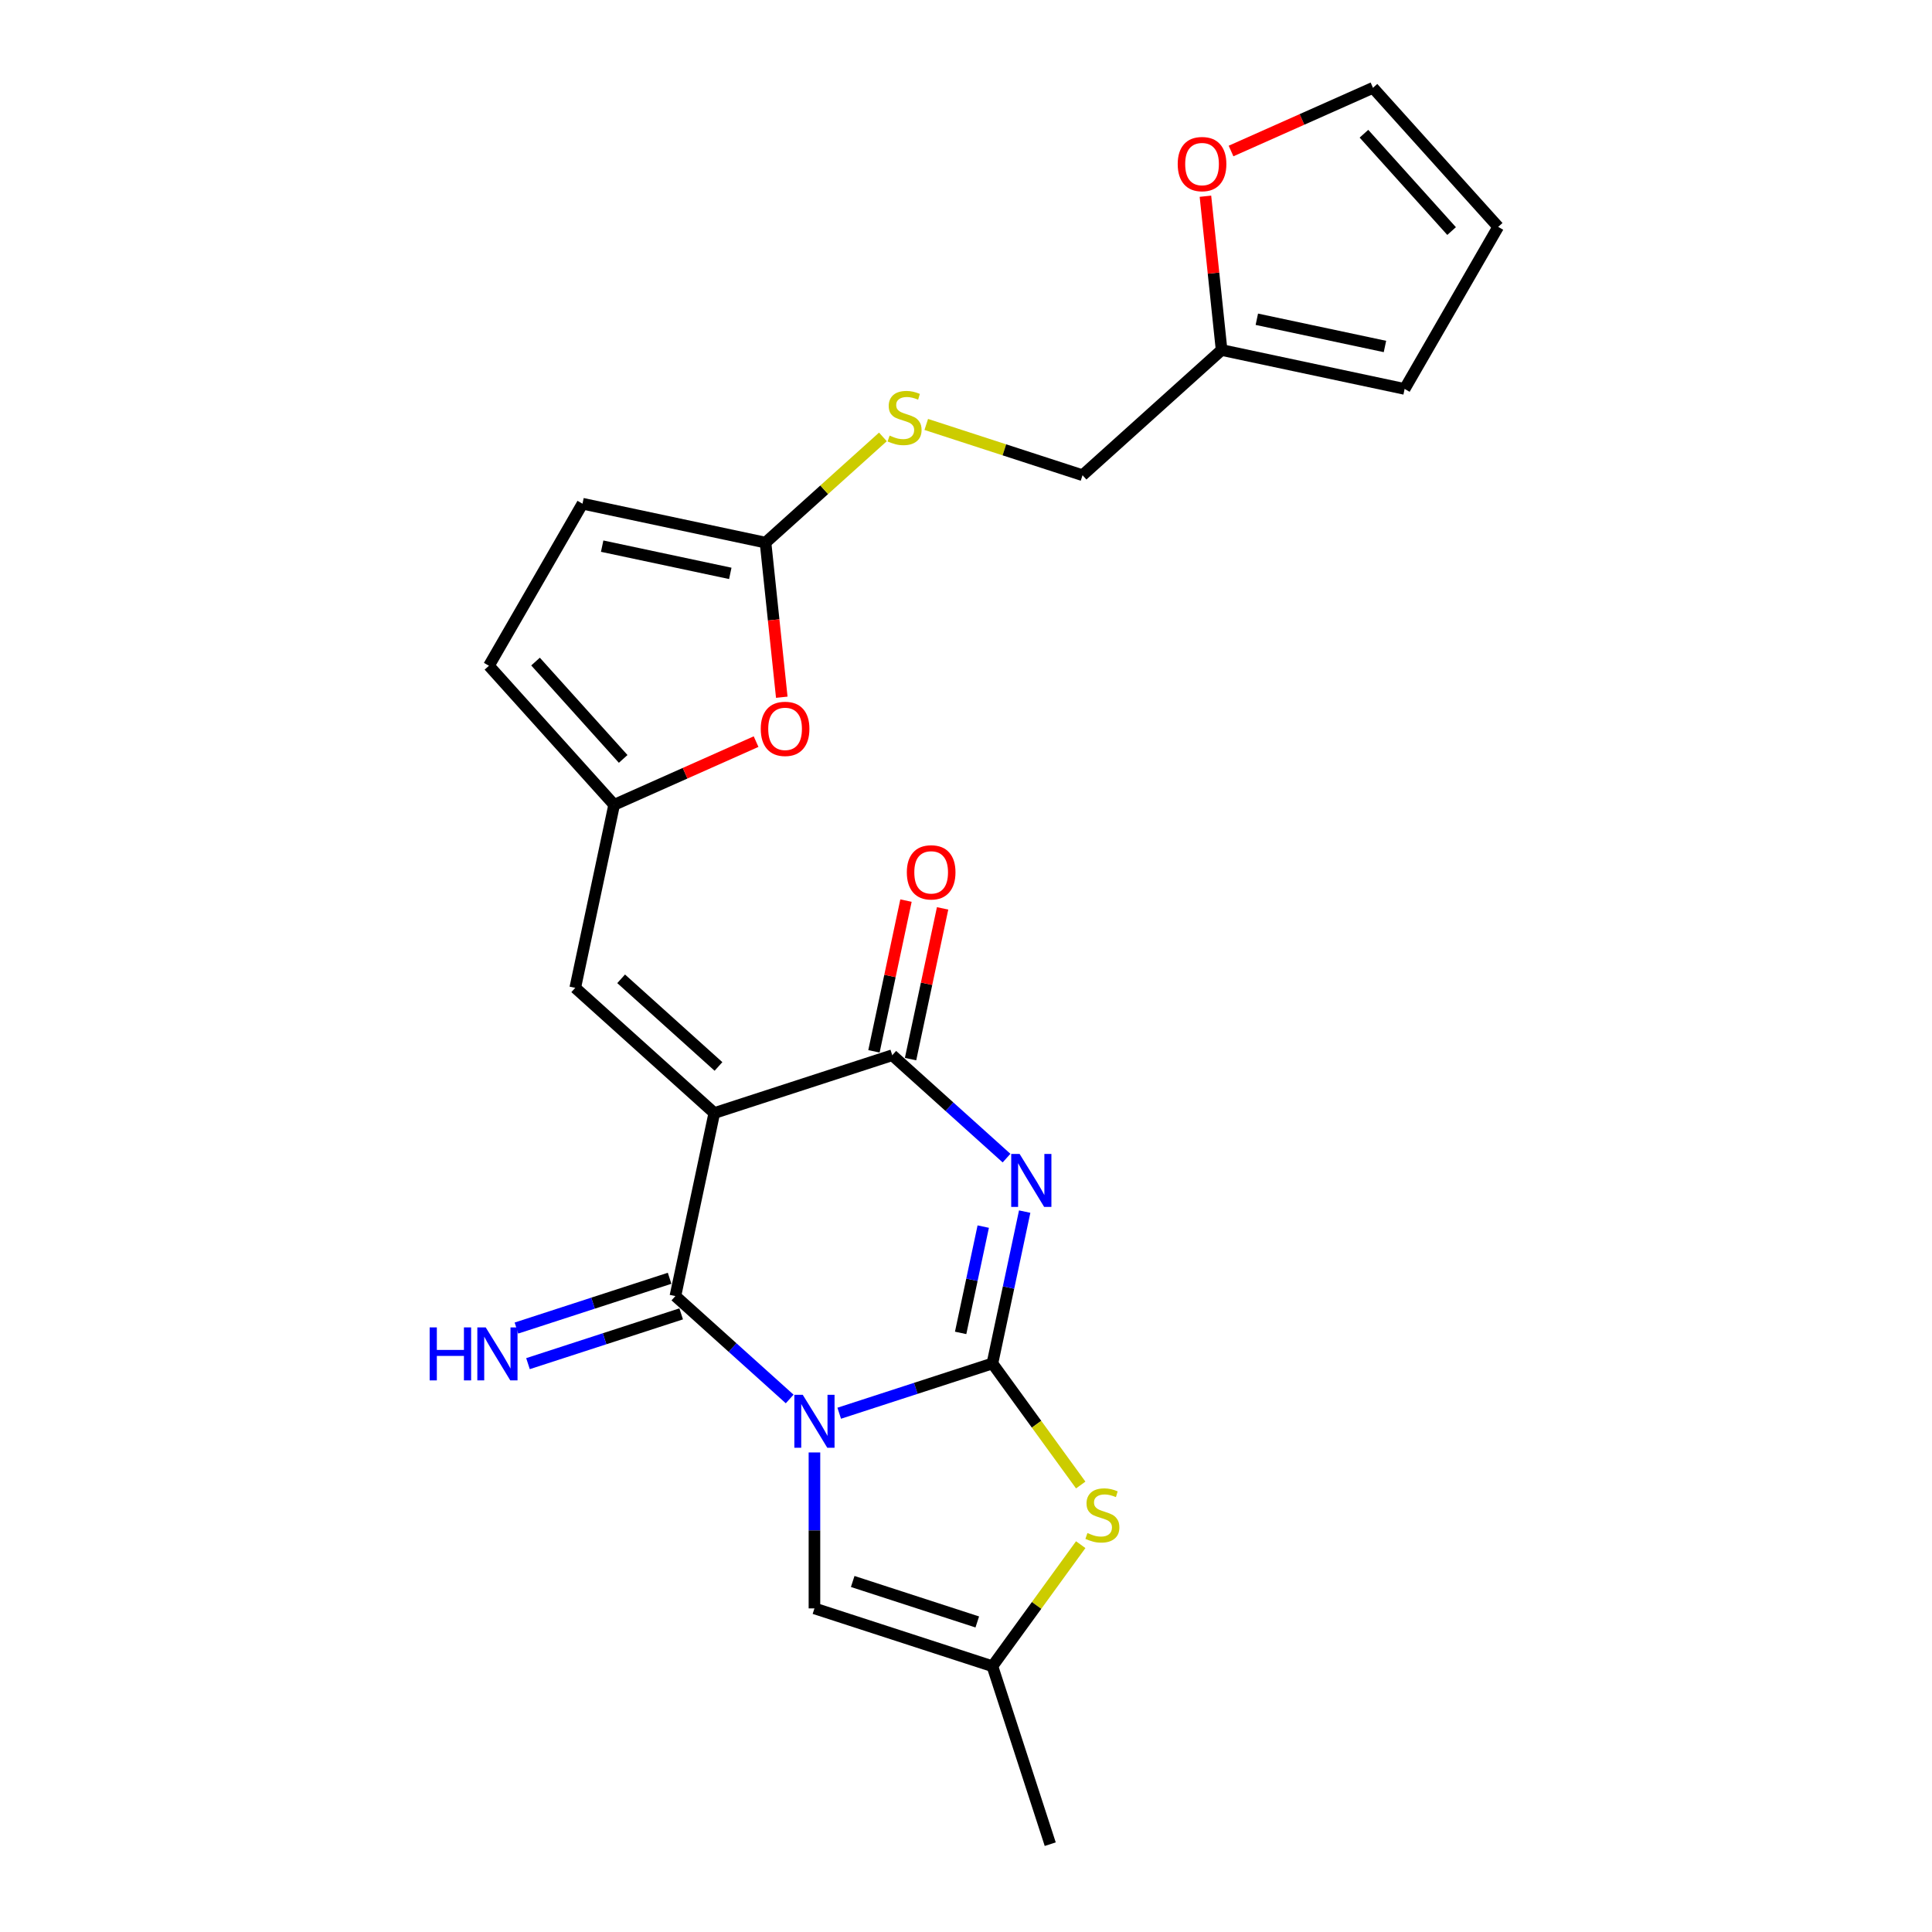 <?xml version='1.0' encoding='iso-8859-1'?>
<svg version='1.1' baseProfile='full'
              xmlns='http://www.w3.org/2000/svg'
                      xmlns:rdkit='http://www.rdkit.org/xml'
                      xmlns:xlink='http://www.w3.org/1999/xlink'
                  xml:space='preserve'
width='1000px' height='1000px' viewBox='0 0 1000 1000'>
<!-- END OF HEADER -->
<rect style='opacity:1.0;fill:#FFFFFF;stroke:none' width='1000' height='1000' x='0' y='0'> </rect>
<path class='bond-0' d='M 434.379,731.486 L 474.024,718.605' style='fill:none;fill-rule:evenodd;stroke:#0000FF;stroke-width:6px;stroke-linecap:butt;stroke-linejoin:miter;stroke-opacity:1' />
<path class='bond-0' d='M 474.024,718.605 L 513.668,705.724' style='fill:none;fill-rule:evenodd;stroke:#000000;stroke-width:6px;stroke-linecap:butt;stroke-linejoin:miter;stroke-opacity:1' />
<path class='bond-3' d='M 408.733,724.107 L 379.157,697.476' style='fill:none;fill-rule:evenodd;stroke:#0000FF;stroke-width:6px;stroke-linecap:butt;stroke-linejoin:miter;stroke-opacity:1' />
<path class='bond-3' d='M 379.157,697.476 L 349.581,670.846' style='fill:none;fill-rule:evenodd;stroke:#000000;stroke-width:6px;stroke-linecap:butt;stroke-linejoin:miter;stroke-opacity:1' />
<path class='bond-6' d='M 421.556,751.788 L 421.556,792.147' style='fill:none;fill-rule:evenodd;stroke:#0000FF;stroke-width:6px;stroke-linecap:butt;stroke-linejoin:miter;stroke-opacity:1' />
<path class='bond-6' d='M 421.556,792.147 L 421.556,832.505' style='fill:none;fill-rule:evenodd;stroke:#000000;stroke-width:6px;stroke-linecap:butt;stroke-linejoin:miter;stroke-opacity:1' />
<path class='bond-1' d='M 513.668,705.724 L 522.021,666.424' style='fill:none;fill-rule:evenodd;stroke:#000000;stroke-width:6px;stroke-linecap:butt;stroke-linejoin:miter;stroke-opacity:1' />
<path class='bond-1' d='M 522.021,666.424 L 530.375,627.124' style='fill:none;fill-rule:evenodd;stroke:#0000FF;stroke-width:6px;stroke-linecap:butt;stroke-linejoin:miter;stroke-opacity:1' />
<path class='bond-1' d='M 497.227,689.907 L 503.074,662.397' style='fill:none;fill-rule:evenodd;stroke:#000000;stroke-width:6px;stroke-linecap:butt;stroke-linejoin:miter;stroke-opacity:1' />
<path class='bond-1' d='M 503.074,662.397 L 508.922,634.887' style='fill:none;fill-rule:evenodd;stroke:#0000FF;stroke-width:6px;stroke-linecap:butt;stroke-linejoin:miter;stroke-opacity:1' />
<path class='bond-5' d='M 513.668,705.724 L 536.524,737.183' style='fill:none;fill-rule:evenodd;stroke:#000000;stroke-width:6px;stroke-linecap:butt;stroke-linejoin:miter;stroke-opacity:1' />
<path class='bond-5' d='M 536.524,737.183 L 559.381,768.642' style='fill:none;fill-rule:evenodd;stroke:#CCCC00;stroke-width:6px;stroke-linecap:butt;stroke-linejoin:miter;stroke-opacity:1' />
<path class='bond-25' d='M 520.981,599.442 L 491.406,572.812' style='fill:none;fill-rule:evenodd;stroke:#0000FF;stroke-width:6px;stroke-linecap:butt;stroke-linejoin:miter;stroke-opacity:1' />
<path class='bond-25' d='M 491.406,572.812 L 461.83,546.182' style='fill:none;fill-rule:evenodd;stroke:#000000;stroke-width:6px;stroke-linecap:butt;stroke-linejoin:miter;stroke-opacity:1' />
<path class='bond-2' d='M 369.718,576.111 L 349.581,670.846' style='fill:none;fill-rule:evenodd;stroke:#000000;stroke-width:6px;stroke-linecap:butt;stroke-linejoin:miter;stroke-opacity:1' />
<path class='bond-4' d='M 369.718,576.111 L 461.83,546.182' style='fill:none;fill-rule:evenodd;stroke:#000000;stroke-width:6px;stroke-linecap:butt;stroke-linejoin:miter;stroke-opacity:1' />
<path class='bond-7' d='M 369.718,576.111 L 297.743,511.304' style='fill:none;fill-rule:evenodd;stroke:#000000;stroke-width:6px;stroke-linecap:butt;stroke-linejoin:miter;stroke-opacity:1' />
<path class='bond-7' d='M 371.883,551.995 L 321.5,506.63' style='fill:none;fill-rule:evenodd;stroke:#000000;stroke-width:6px;stroke-linecap:butt;stroke-linejoin:miter;stroke-opacity:1' />
<path class='bond-12' d='M 346.588,661.635 L 306.944,674.516' style='fill:none;fill-rule:evenodd;stroke:#000000;stroke-width:6px;stroke-linecap:butt;stroke-linejoin:miter;stroke-opacity:1' />
<path class='bond-12' d='M 306.944,674.516 L 267.3,687.397' style='fill:none;fill-rule:evenodd;stroke:#0000FF;stroke-width:6px;stroke-linecap:butt;stroke-linejoin:miter;stroke-opacity:1' />
<path class='bond-12' d='M 352.574,680.057 L 312.93,692.939' style='fill:none;fill-rule:evenodd;stroke:#000000;stroke-width:6px;stroke-linecap:butt;stroke-linejoin:miter;stroke-opacity:1' />
<path class='bond-12' d='M 312.93,692.939 L 273.286,705.82' style='fill:none;fill-rule:evenodd;stroke:#0000FF;stroke-width:6px;stroke-linecap:butt;stroke-linejoin:miter;stroke-opacity:1' />
<path class='bond-16' d='M 471.303,548.195 L 479.595,509.186' style='fill:none;fill-rule:evenodd;stroke:#000000;stroke-width:6px;stroke-linecap:butt;stroke-linejoin:miter;stroke-opacity:1' />
<path class='bond-16' d='M 479.595,509.186 L 487.887,470.176' style='fill:none;fill-rule:evenodd;stroke:#FF0000;stroke-width:6px;stroke-linecap:butt;stroke-linejoin:miter;stroke-opacity:1' />
<path class='bond-16' d='M 452.356,544.168 L 460.648,505.159' style='fill:none;fill-rule:evenodd;stroke:#000000;stroke-width:6px;stroke-linecap:butt;stroke-linejoin:miter;stroke-opacity:1' />
<path class='bond-16' d='M 460.648,505.159 L 468.939,466.149' style='fill:none;fill-rule:evenodd;stroke:#FF0000;stroke-width:6px;stroke-linecap:butt;stroke-linejoin:miter;stroke-opacity:1' />
<path class='bond-24' d='M 559.381,799.516 L 536.524,830.975' style='fill:none;fill-rule:evenodd;stroke:#CCCC00;stroke-width:6px;stroke-linecap:butt;stroke-linejoin:miter;stroke-opacity:1' />
<path class='bond-24' d='M 536.524,830.975 L 513.668,862.434' style='fill:none;fill-rule:evenodd;stroke:#000000;stroke-width:6px;stroke-linecap:butt;stroke-linejoin:miter;stroke-opacity:1' />
<path class='bond-10' d='M 421.556,832.505 L 513.668,862.434' style='fill:none;fill-rule:evenodd;stroke:#000000;stroke-width:6px;stroke-linecap:butt;stroke-linejoin:miter;stroke-opacity:1' />
<path class='bond-10' d='M 441.359,818.572 L 505.837,839.522' style='fill:none;fill-rule:evenodd;stroke:#000000;stroke-width:6px;stroke-linecap:butt;stroke-linejoin:miter;stroke-opacity:1' />
<path class='bond-8' d='M 297.743,511.304 L 317.879,416.568' style='fill:none;fill-rule:evenodd;stroke:#000000;stroke-width:6px;stroke-linecap:butt;stroke-linejoin:miter;stroke-opacity:1' />
<path class='bond-11' d='M 317.879,416.568 L 354.613,400.214' style='fill:none;fill-rule:evenodd;stroke:#000000;stroke-width:6px;stroke-linecap:butt;stroke-linejoin:miter;stroke-opacity:1' />
<path class='bond-11' d='M 354.613,400.214 L 391.346,383.859' style='fill:none;fill-rule:evenodd;stroke:#FF0000;stroke-width:6px;stroke-linecap:butt;stroke-linejoin:miter;stroke-opacity:1' />
<path class='bond-14' d='M 317.879,416.568 L 253.073,344.593' style='fill:none;fill-rule:evenodd;stroke:#000000;stroke-width:6px;stroke-linecap:butt;stroke-linejoin:miter;stroke-opacity:1' />
<path class='bond-14' d='M 322.553,392.811 L 277.189,342.428' style='fill:none;fill-rule:evenodd;stroke:#000000;stroke-width:6px;stroke-linecap:butt;stroke-linejoin:miter;stroke-opacity:1' />
<path class='bond-9' d='M 396.234,280.854 L 400.44,320.869' style='fill:none;fill-rule:evenodd;stroke:#000000;stroke-width:6px;stroke-linecap:butt;stroke-linejoin:miter;stroke-opacity:1' />
<path class='bond-9' d='M 400.44,320.869 L 404.646,360.885' style='fill:none;fill-rule:evenodd;stroke:#FF0000;stroke-width:6px;stroke-linecap:butt;stroke-linejoin:miter;stroke-opacity:1' />
<path class='bond-18' d='M 396.234,280.854 L 426.614,253.5' style='fill:none;fill-rule:evenodd;stroke:#000000;stroke-width:6px;stroke-linecap:butt;stroke-linejoin:miter;stroke-opacity:1' />
<path class='bond-18' d='M 426.614,253.5 L 456.994,226.145' style='fill:none;fill-rule:evenodd;stroke:#CCCC00;stroke-width:6px;stroke-linecap:butt;stroke-linejoin:miter;stroke-opacity:1' />
<path class='bond-26' d='M 396.234,280.854 L 301.499,260.717' style='fill:none;fill-rule:evenodd;stroke:#000000;stroke-width:6px;stroke-linecap:butt;stroke-linejoin:miter;stroke-opacity:1' />
<path class='bond-26' d='M 377.997,296.78 L 311.682,282.685' style='fill:none;fill-rule:evenodd;stroke:#000000;stroke-width:6px;stroke-linecap:butt;stroke-linejoin:miter;stroke-opacity:1' />
<path class='bond-23' d='M 513.668,862.434 L 543.597,954.545' style='fill:none;fill-rule:evenodd;stroke:#000000;stroke-width:6px;stroke-linecap:butt;stroke-linejoin:miter;stroke-opacity:1' />
<path class='bond-13' d='M 301.499,260.717 L 253.073,344.593' style='fill:none;fill-rule:evenodd;stroke:#000000;stroke-width:6px;stroke-linecap:butt;stroke-linejoin:miter;stroke-opacity:1' />
<path class='bond-15' d='M 632.296,181.169 L 560.321,245.976' style='fill:none;fill-rule:evenodd;stroke:#000000;stroke-width:6px;stroke-linecap:butt;stroke-linejoin:miter;stroke-opacity:1' />
<path class='bond-17' d='M 632.296,181.169 L 628.113,141.367' style='fill:none;fill-rule:evenodd;stroke:#000000;stroke-width:6px;stroke-linecap:butt;stroke-linejoin:miter;stroke-opacity:1' />
<path class='bond-17' d='M 628.113,141.367 L 623.929,101.564' style='fill:none;fill-rule:evenodd;stroke:#FF0000;stroke-width:6px;stroke-linecap:butt;stroke-linejoin:miter;stroke-opacity:1' />
<path class='bond-19' d='M 632.296,181.169 L 727.032,201.306' style='fill:none;fill-rule:evenodd;stroke:#000000;stroke-width:6px;stroke-linecap:butt;stroke-linejoin:miter;stroke-opacity:1' />
<path class='bond-19' d='M 650.534,165.243 L 716.849,179.338' style='fill:none;fill-rule:evenodd;stroke:#000000;stroke-width:6px;stroke-linecap:butt;stroke-linejoin:miter;stroke-opacity:1' />
<path class='bond-20' d='M 637.185,78.164 L 673.918,61.809' style='fill:none;fill-rule:evenodd;stroke:#FF0000;stroke-width:6px;stroke-linecap:butt;stroke-linejoin:miter;stroke-opacity:1' />
<path class='bond-20' d='M 673.918,61.809 L 710.651,45.455' style='fill:none;fill-rule:evenodd;stroke:#000000;stroke-width:6px;stroke-linecap:butt;stroke-linejoin:miter;stroke-opacity:1' />
<path class='bond-22' d='M 479.425,219.691 L 519.873,232.834' style='fill:none;fill-rule:evenodd;stroke:#CCCC00;stroke-width:6px;stroke-linecap:butt;stroke-linejoin:miter;stroke-opacity:1' />
<path class='bond-22' d='M 519.873,232.834 L 560.321,245.976' style='fill:none;fill-rule:evenodd;stroke:#000000;stroke-width:6px;stroke-linecap:butt;stroke-linejoin:miter;stroke-opacity:1' />
<path class='bond-21' d='M 727.032,201.306 L 775.458,117.43' style='fill:none;fill-rule:evenodd;stroke:#000000;stroke-width:6px;stroke-linecap:butt;stroke-linejoin:miter;stroke-opacity:1' />
<path class='bond-27' d='M 710.651,45.455 L 775.458,117.43' style='fill:none;fill-rule:evenodd;stroke:#000000;stroke-width:6px;stroke-linecap:butt;stroke-linejoin:miter;stroke-opacity:1' />
<path class='bond-27' d='M 705.977,69.212 L 751.342,119.595' style='fill:none;fill-rule:evenodd;stroke:#000000;stroke-width:6px;stroke-linecap:butt;stroke-linejoin:miter;stroke-opacity:1' />
<path  class='atom-0' d='M 415.493 721.939
L 424.481 736.466
Q 425.372 737.9, 426.806 740.495
Q 428.239 743.091, 428.317 743.246
L 428.317 721.939
L 431.958 721.939
L 431.958 749.367
L 428.2 749.367
L 418.554 733.483
Q 417.43 731.624, 416.229 729.493
Q 415.067 727.362, 414.719 726.704
L 414.719 749.367
L 411.154 749.367
L 411.154 721.939
L 415.493 721.939
' fill='#0000FF'/>
<path  class='atom-2' d='M 527.742 597.274
L 536.73 611.802
Q 537.621 613.235, 539.054 615.831
Q 540.487 618.427, 540.565 618.581
L 540.565 597.274
L 544.207 597.274
L 544.207 624.703
L 540.449 624.703
L 530.802 608.819
Q 529.679 606.959, 528.478 604.829
Q 527.316 602.698, 526.967 602.039
L 526.967 624.703
L 523.403 624.703
L 523.403 597.274
L 527.742 597.274
' fill='#0000FF'/>
<path  class='atom-6' d='M 562.848 793.493
Q 563.158 793.609, 564.436 794.151
Q 565.715 794.694, 567.11 795.042
Q 568.543 795.352, 569.938 795.352
Q 572.533 795.352, 574.044 794.113
Q 575.555 792.834, 575.555 790.626
Q 575.555 789.115, 574.78 788.185
Q 574.044 787.256, 572.882 786.752
Q 571.72 786.248, 569.783 785.667
Q 567.342 784.931, 565.87 784.234
Q 564.436 783.536, 563.39 782.064
Q 562.383 780.592, 562.383 778.113
Q 562.383 774.665, 564.708 772.534
Q 567.071 770.403, 571.72 770.403
Q 574.896 770.403, 578.499 771.914
L 577.608 774.897
Q 574.315 773.541, 571.836 773.541
Q 569.163 773.541, 567.691 774.665
Q 566.218 775.75, 566.257 777.648
Q 566.257 779.12, 566.993 780.011
Q 567.768 780.902, 568.853 781.406
Q 569.976 781.909, 571.836 782.49
Q 574.315 783.265, 575.787 784.04
Q 577.26 784.815, 578.306 786.403
Q 579.39 787.953, 579.39 790.626
Q 579.39 794.423, 576.833 796.476
Q 574.315 798.49, 570.093 798.49
Q 567.652 798.49, 565.792 797.948
Q 563.972 797.444, 561.802 796.553
L 562.848 793.493
' fill='#CCCC00'/>
<path  class='atom-12' d='M 393.767 377.253
Q 393.767 370.667, 397.022 366.986
Q 400.276 363.306, 406.358 363.306
Q 412.44 363.306, 415.695 366.986
Q 418.949 370.667, 418.949 377.253
Q 418.949 383.916, 415.656 387.713
Q 412.363 391.47, 406.358 391.47
Q 400.315 391.47, 397.022 387.713
Q 393.767 383.955, 393.767 377.253
M 406.358 388.371
Q 410.542 388.371, 412.789 385.582
Q 415.075 382.754, 415.075 377.253
Q 415.075 371.868, 412.789 369.156
Q 410.542 366.405, 406.358 366.405
Q 402.174 366.405, 399.888 369.117
Q 397.641 371.829, 397.641 377.253
Q 397.641 382.793, 399.888 385.582
Q 402.174 388.371, 406.358 388.371
' fill='#FF0000'/>
<path  class='atom-13' d='M 222.39 687.061
L 226.109 687.061
L 226.109 698.722
L 240.133 698.722
L 240.133 687.061
L 243.852 687.061
L 243.852 714.489
L 240.133 714.489
L 240.133 701.821
L 226.109 701.821
L 226.109 714.489
L 222.39 714.489
L 222.39 687.061
' fill='#0000FF'/>
<path  class='atom-13' d='M 251.407 687.061
L 260.394 701.589
Q 261.285 703.022, 262.719 705.618
Q 264.152 708.213, 264.23 708.368
L 264.23 687.061
L 267.871 687.061
L 267.871 714.489
L 264.113 714.489
L 254.467 698.606
Q 253.344 696.746, 252.143 694.615
Q 250.98 692.485, 250.632 691.826
L 250.632 714.489
L 247.068 714.489
L 247.068 687.061
L 251.407 687.061
' fill='#0000FF'/>
<path  class='atom-17' d='M 469.375 451.524
Q 469.375 444.938, 472.63 441.257
Q 475.884 437.577, 481.966 437.577
Q 488.049 437.577, 491.303 441.257
Q 494.557 444.938, 494.557 451.524
Q 494.557 458.187, 491.264 461.984
Q 487.971 465.741, 481.966 465.741
Q 475.923 465.741, 472.63 461.984
Q 469.375 458.226, 469.375 451.524
M 481.966 462.642
Q 486.15 462.642, 488.397 459.853
Q 490.683 457.025, 490.683 451.524
Q 490.683 446.139, 488.397 443.427
Q 486.15 440.676, 481.966 440.676
Q 477.782 440.676, 475.497 443.388
Q 473.25 446.1, 473.25 451.524
Q 473.25 457.063, 475.497 459.853
Q 477.782 462.642, 481.966 462.642
' fill='#FF0000'/>
<path  class='atom-18' d='M 609.582 84.925
Q 609.582 78.339, 612.836 74.659
Q 616.09 70.979, 622.172 70.979
Q 628.255 70.979, 631.509 74.659
Q 634.763 78.339, 634.763 84.925
Q 634.763 91.589, 631.47 95.385
Q 628.177 99.143, 622.172 99.143
Q 616.129 99.143, 612.836 95.385
Q 609.582 91.627, 609.582 84.925
M 622.172 96.044
Q 626.356 96.044, 628.603 93.255
Q 630.889 90.427, 630.889 84.925
Q 630.889 79.54, 628.603 76.829
Q 626.356 74.078, 622.172 74.078
Q 617.988 74.078, 615.703 76.79
Q 613.456 79.502, 613.456 84.925
Q 613.456 90.465, 615.703 93.255
Q 617.988 96.044, 622.172 96.044
' fill='#FF0000'/>
<path  class='atom-19' d='M 460.461 225.461
Q 460.771 225.577, 462.05 226.12
Q 463.328 226.662, 464.723 227.011
Q 466.156 227.321, 467.551 227.321
Q 470.146 227.321, 471.657 226.081
Q 473.168 224.802, 473.168 222.594
Q 473.168 221.083, 472.393 220.154
Q 471.657 219.224, 470.495 218.72
Q 469.333 218.216, 467.396 217.635
Q 464.955 216.899, 463.483 216.202
Q 462.05 215.505, 461.004 214.032
Q 459.996 212.56, 459.996 210.081
Q 459.996 206.633, 462.321 204.502
Q 464.684 202.371, 469.333 202.371
Q 472.51 202.371, 476.113 203.882
L 475.222 206.865
Q 471.929 205.509, 469.449 205.509
Q 466.776 205.509, 465.304 206.633
Q 463.832 207.718, 463.87 209.616
Q 463.87 211.088, 464.607 211.979
Q 465.381 212.87, 466.466 213.374
Q 467.59 213.878, 469.449 214.459
Q 471.929 215.233, 473.401 216.008
Q 474.873 216.783, 475.919 218.371
Q 477.004 219.921, 477.004 222.594
Q 477.004 226.391, 474.447 228.444
Q 471.929 230.459, 467.706 230.459
Q 465.265 230.459, 463.406 229.916
Q 461.585 229.413, 459.415 228.522
L 460.461 225.461
' fill='#CCCC00'/>
</svg>
